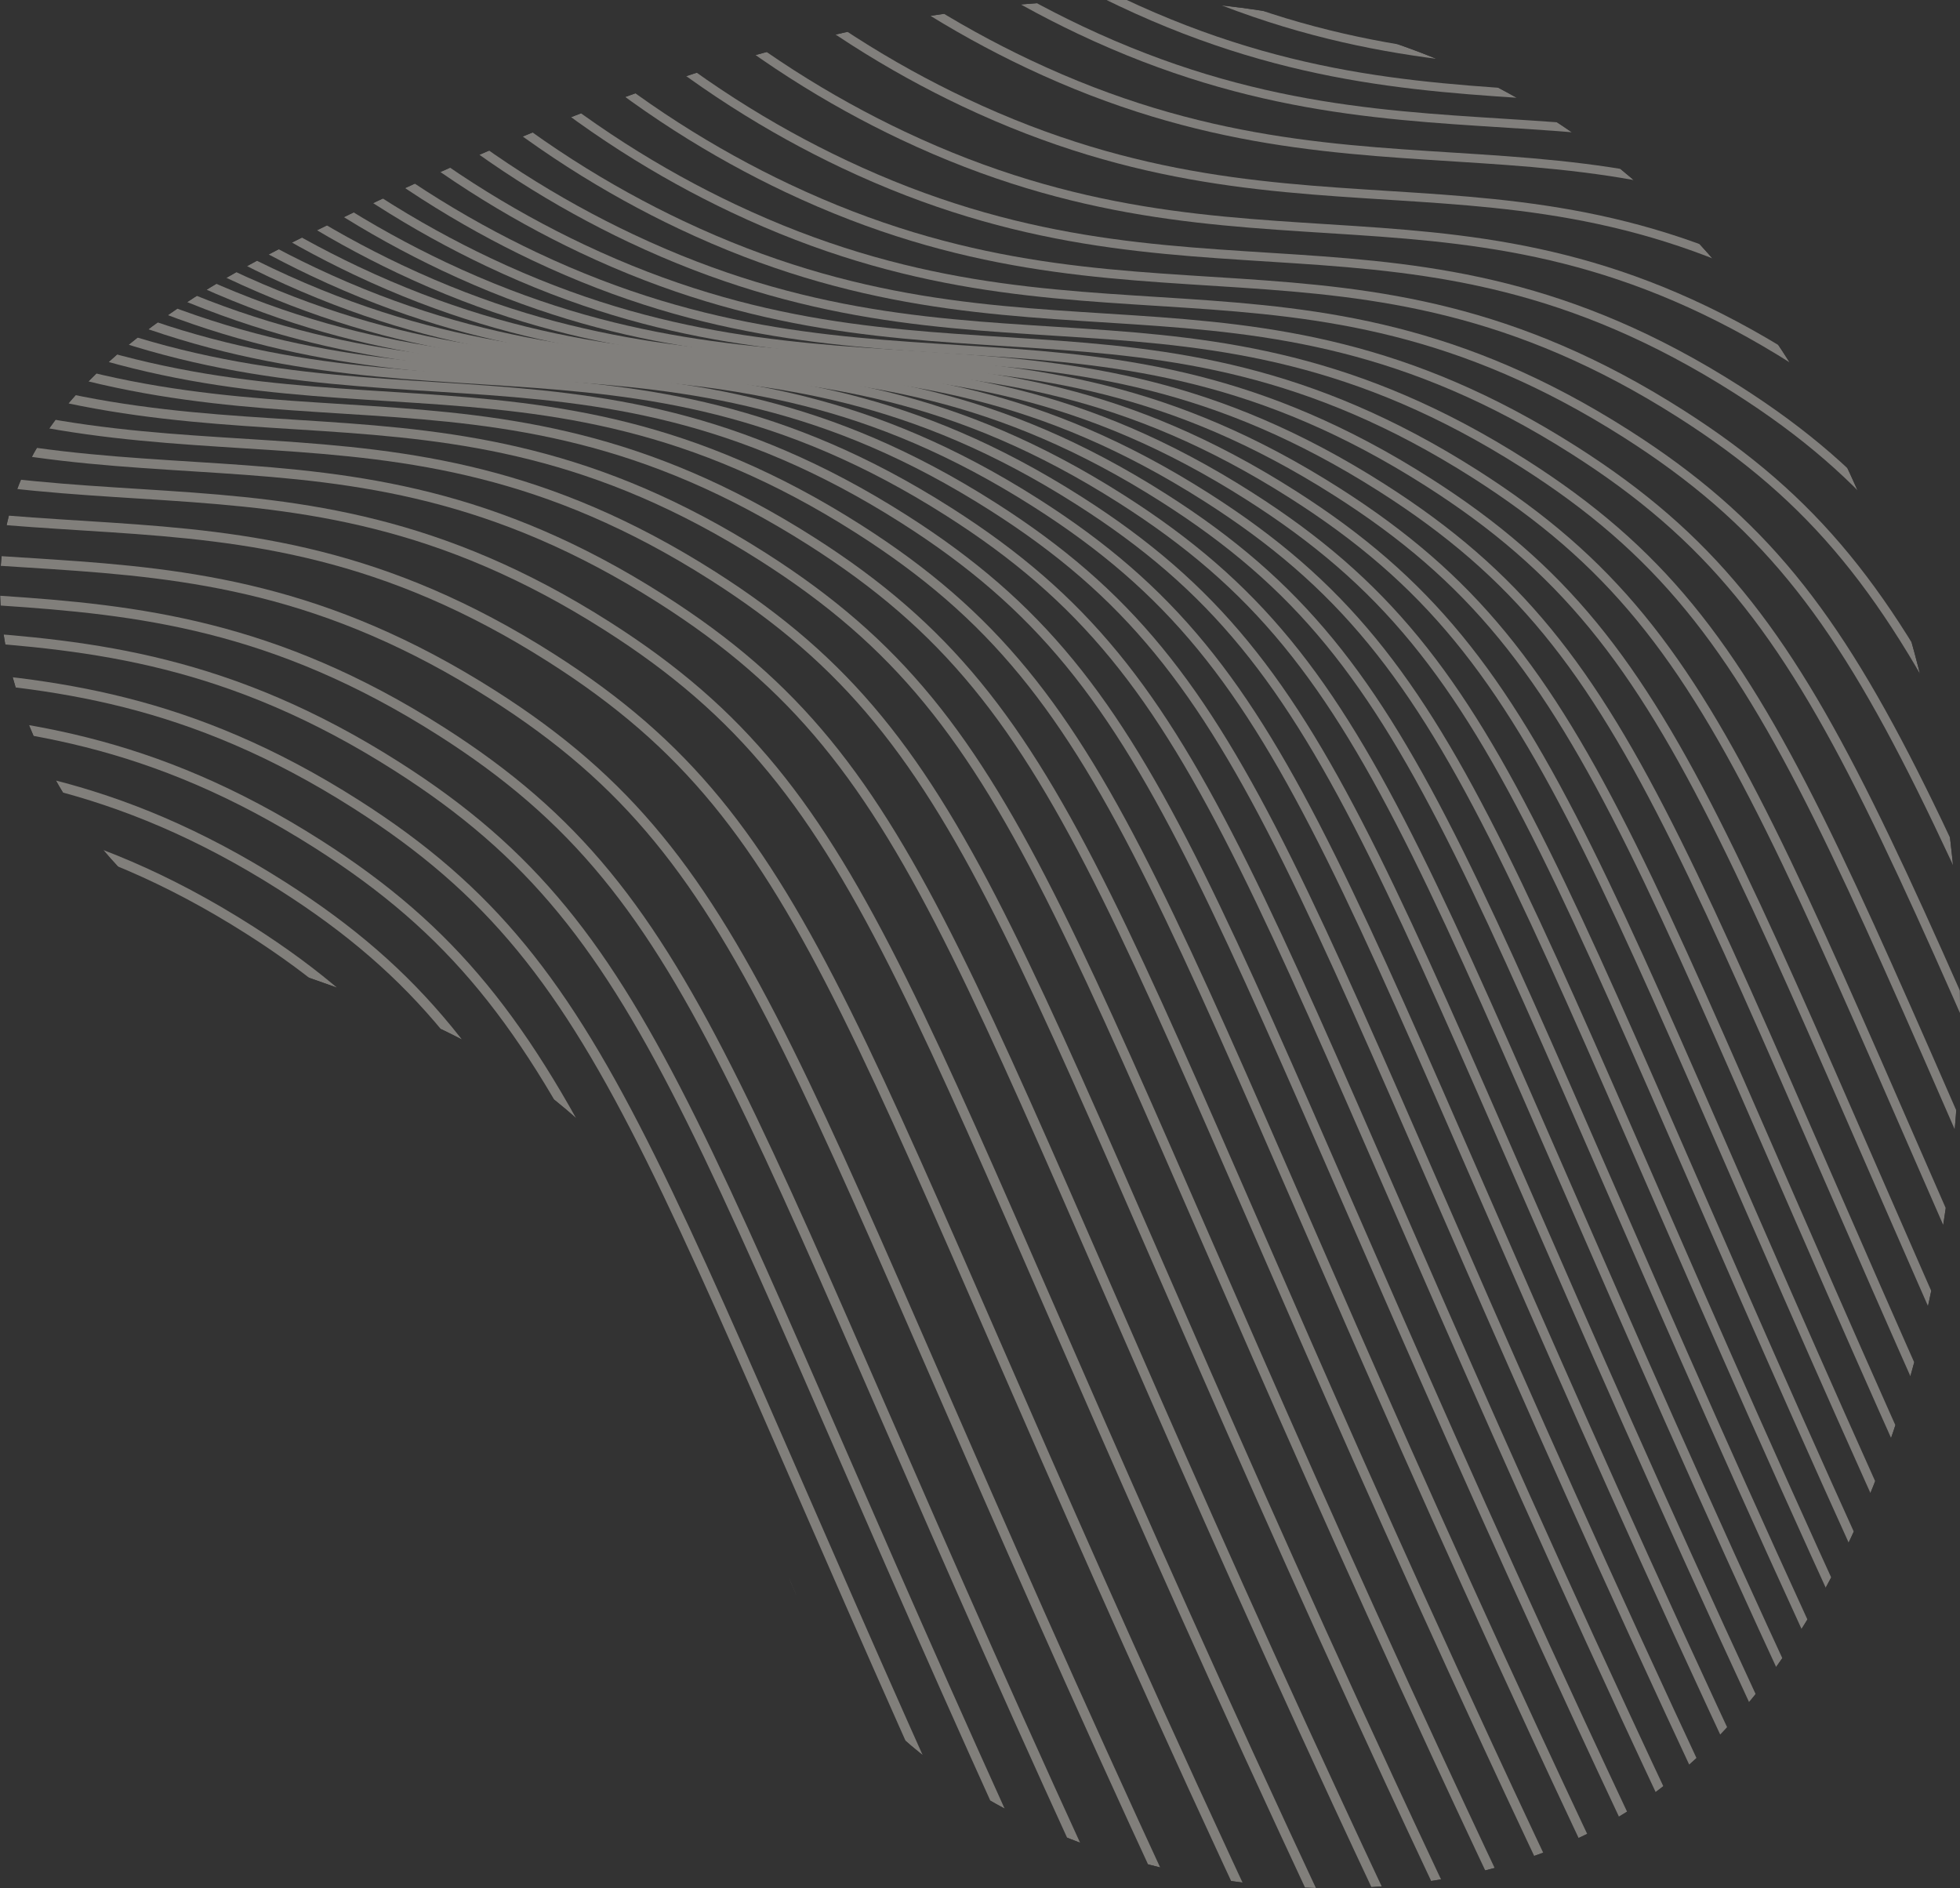 <?xml version="1.0" encoding="UTF-8"?>
<svg id="Ebene_1" xmlns="http://www.w3.org/2000/svg" xmlns:xlink="http://www.w3.org/1999/xlink" viewBox="0 0 616.16 593.55"><rect x="0" y="0" width="616.16" height="593.55" fill="#333333" stroke="none"/>
  <defs>
    <style>
      .cls-1 {
        stroke-width: 3px;
      }

      .cls-1, .cls-2, .cls-3, .cls-4, .cls-5, .cls-6, .cls-7, .cls-8, .cls-9, .cls-10, .cls-11, .cls-12, .cls-13, .cls-14, .cls-15, .cls-16, .cls-17, .cls-18, .cls-19, .cls-20, .cls-21, .cls-22, .cls-23, .cls-24, .cls-25, .cls-26, .cls-27, .cls-28, .cls-29, .cls-30, .cls-31, .cls-32, .cls-33, .cls-34, .cls-35, .cls-36, .cls-37, .cls-38, .cls-39, .cls-40, .cls-41, .cls-42, .cls-43, .cls-44, .cls-45, .cls-46, .cls-47, .cls-48, .cls-49, .cls-50, .cls-51, .cls-52, .cls-53, .cls-54, .cls-55, .cls-56, .cls-57, .cls-58, .cls-59, .cls-60, .cls-61, .cls-62, .cls-63, .cls-64, .cls-65, .cls-66, .cls-67, .cls-68, .cls-69, .cls-70, .cls-71, .cls-72, .cls-73, .cls-74, .cls-75, .cls-76, .cls-77, .cls-78, .cls-79, .cls-80, .cls-81, .cls-82, .cls-83, .cls-84, .cls-85, .cls-86, .cls-87, .cls-88, .cls-89, .cls-90, .cls-91, .cls-92, .cls-93, .cls-94, .cls-95, .cls-96, .cls-97, .cls-98, .cls-99, .cls-100, .cls-101, .cls-102, .cls-103, .cls-104, .cls-105, .cls-106, .cls-107, .cls-108, .cls-109 {
        fill: none;
      }

      .cls-1, .cls-2, .cls-3, .cls-4, .cls-5, .cls-6, .cls-7, .cls-8, .cls-9, .cls-10, .cls-11, .cls-12, .cls-13, .cls-14, .cls-15, .cls-16, .cls-17, .cls-18, .cls-19, .cls-20, .cls-21, .cls-22, .cls-23, .cls-24, .cls-25, .cls-26, .cls-27, .cls-28, .cls-29, .cls-30, .cls-31, .cls-32, .cls-33, .cls-35, .cls-37, .cls-38, .cls-39, .cls-41, .cls-42, .cls-43, .cls-44, .cls-45, .cls-46, .cls-47, .cls-48, .cls-49, .cls-50, .cls-51, .cls-52, .cls-53, .cls-54, .cls-55, .cls-56, .cls-57, .cls-58, .cls-59, .cls-60, .cls-61, .cls-62, .cls-63, .cls-64, .cls-65, .cls-66, .cls-67, .cls-68, .cls-69, .cls-70, .cls-71, .cls-72, .cls-73, .cls-75, .cls-76, .cls-77, .cls-78, .cls-79, .cls-80, .cls-81, .cls-82, .cls-83, .cls-84, .cls-85, .cls-86, .cls-88, .cls-89, .cls-90, .cls-91, .cls-92, .cls-93, .cls-94, .cls-95, .cls-96, .cls-97, .cls-98, .cls-99, .cls-100, .cls-101, .cls-102, .cls-103, .cls-104, .cls-105, .cls-106, .cls-107, .cls-108 {
        stroke-miterlimit: 10;
      }

      .cls-1, .cls-5, .cls-8, .cls-21, .cls-37, .cls-55, .cls-59, .cls-62, .cls-65, .cls-69, .cls-103, .cls-106 {
        stroke: #fff9f0;
      }

      .cls-2 {
        stroke-width: 2.69px;
      }

      .cls-2, .cls-22, .cls-31, .cls-38, .cls-52, .cls-54, .cls-68, .cls-78, .cls-81, .cls-89 {
        stroke: #fffaf3;
      }

      .cls-3 {
        stroke-width: 3.14px;
      }

      .cls-3, .cls-17, .cls-35, .cls-42, .cls-50, .cls-71, .cls-86, .cls-87, .cls-90, .cls-91, .cls-109 {
        stroke: #fff9ef;
      }

      .cls-4 {
        stroke-width: 3.33px;
      }

      .cls-4, .cls-6, .cls-40, .cls-74, .cls-97, .cls-99 {
        stroke: #fff8ed;
      }

      .cls-5 {
        stroke-width: 3.08px;
      }

      .cls-6 {
        stroke-width: 3.32px;
      }

      .cls-7 {
        stroke-width: 3.3px;
      }

      .cls-7, .cls-11, .cls-25, .cls-32, .cls-36, .cls-82, .cls-96, .cls-104, .cls-105 {
        stroke: #fff8ee;
      }

      .cls-8 {
        stroke-width: 3.04px;
      }

      .cls-9 {
        stroke: #fffbf3;
        stroke-width: 2.66px;
      }

      .cls-10 {
        stroke-width: 2.36px;
      }

      .cls-10, .cls-66, .cls-75, .cls-80, .cls-95, .cls-101 {
        stroke: #fffcf6;
      }

      .cls-11 {
        stroke-width: 3.25px;
      }

      .cls-12 {
        stroke-width: 2.93px;
      }

      .cls-12, .cls-44, .cls-51, .cls-67, .cls-70, .cls-85, .cls-88 {
        stroke: #fffaf1;
      }

      .cls-13 {
        stroke-width: 2.97px;
      }

      .cls-13, .cls-30, .cls-43, .cls-64 {
        stroke: #fff9f1;
      }

      .cls-14 {
        stroke-width: 2.4px;
      }

      .cls-14, .cls-19, .cls-33, .cls-63, .cls-92, .cls-93 {
        stroke: #fffbf6;
      }

      .cls-15 {
        stroke-width: 2.84px;
      }

      .cls-15, .cls-16, .cls-20, .cls-23, .cls-47, .cls-48, .cls-49, .cls-76, .cls-77, .cls-98, .cls-102 {
        stroke: #fffaf2;
      }

      .cls-16 {
        stroke-width: 2.81px;
      }

      .cls-17 {
        stroke-width: 3.13px;
      }

      .cls-18 {
        stroke-width: 2.6px;
      }

      .cls-18, .cls-26, .cls-27, .cls-41, .cls-45, .cls-46, .cls-53, .cls-56, .cls-58, .cls-83, .cls-107 {
        stroke: #fffbf4;
      }

      .cls-19 {
        stroke-width: 2.42px;
      }

      .cls-20 {
        stroke-width: 2.82px;
      }

      .cls-21 {
        stroke-width: 3.07px;
      }

      .cls-22 {
        stroke-width: 2.75px;
      }

      .cls-23 {
        stroke-width: 2.85px;
      }

      .cls-24 {
        stroke-width: 2.53px;
      }

      .cls-24, .cls-28, .cls-39, .cls-57, .cls-60, .cls-61, .cls-73, .cls-79, .cls-84, .cls-100, .cls-108 {
        stroke: #fffbf5;
      }

      .cls-25 {
        stroke-width: 3.24px;
      }

      .cls-26 {
        stroke-width: 2.63px;
      }

      .cls-27 {
        stroke-width: 2.62px;
      }

      .cls-28 {
        stroke-width: 2.47px;
      }

      .cls-29 {
        stroke-width: 3.2px;
      }

      .cls-29, .cls-94 {
        stroke: #fff9ee;
      }

      .cls-30 {
        stroke-width: 2.96px;
      }

      .cls-31 {
        stroke-width: 2.7px;
      }

      .cls-32 {
        stroke-width: 3.23px;
      }

      .cls-33 {
        stroke-width: 2.39px;
      }

      .cls-35 {
        stroke-width: 3.11px;
      }

      .cls-36 {
        stroke-width: 3.27px;
      }

      .cls-36, .cls-87, .cls-109 {
        stroke-miterlimit: 10;
      }

      .cls-37 {
        stroke-width: 3.06px;
      }

      .cls-38 {
        stroke-width: 2.76px;
      }

      .cls-39 {
        stroke-width: 2.45px;
      }

      .cls-40 {
        stroke-width: 3.31px;
      }

      .cls-40, .cls-74 {
        stroke-miterlimit: 10;
      }

      .cls-41 {
        stroke-width: 2.57px;
      }

      .cls-42 {
        stroke-width: 3.12px;
      }

      .cls-43 {
        stroke-width: 2.95px;
      }

      .cls-110 {
        clip-path: url(#clippath-1);
      }

      .cls-44 {
        stroke-width: 2.91px;
      }

      .cls-45 {
        stroke-width: 2.65px;
      }

      .cls-46 {
        stroke-width: 2.64px;
      }

      .cls-47 {
        stroke-width: 2.86px;
      }

      .cls-48 {
        stroke-width: 2.79px;
      }

      .cls-49 {
        stroke-width: 2.77px;
      }

      .cls-50 {
        stroke-width: 3.17px;
      }

      .cls-51 {
        stroke-width: 2.9px;
      }

      .cls-52 {
        stroke-width: 2.71px;
      }

      .cls-53 {
        stroke-width: 2.56px;
      }

      .cls-54 {
        stroke-width: 2.72px;
      }

      .cls-55 {
        stroke-width: 3.02px;
      }

      .cls-56 {
        stroke-width: 2.58px;
      }

      .cls-57 {
        stroke-width: 2.52px;
      }

      .cls-58 {
        stroke-width: 2.59px;
      }

      .cls-59 {
        stroke-width: 3.03px;
      }

      .cls-60 {
        stroke-width: 2.48px;
      }

      .cls-61 {
        stroke-width: 2.54px;
      }

      .cls-62 {
        stroke-width: 3.01px;
      }

      .cls-63 {
        stroke-width: 2.43px;
      }

      .cls-64 {
        stroke-width: 2.94px;
      }

      .cls-65 {
        stroke-width: 3.07px;
      }

      .cls-66 {
        stroke-width: 2.37px;
      }

      .cls-67 {
        stroke-width: 2.87px;
      }

      .cls-68 {
        stroke-width: 2.74px;
      }

      .cls-69 {
        stroke-width: 3.05px;
      }

      .cls-70 {
        stroke-width: 2.89px;
      }

      .cls-71 {
        stroke-width: 3.1px;
      }

      .cls-72 {
        stroke: #fffcf7;
        stroke-width: 2.32px;
      }

      .cls-73 {
        stroke-width: 2.5px;
      }

      .cls-74 {
        stroke-width: 3.35px;
      }

      .cls-75 {
        stroke-width: 2.35px;
      }

      .cls-76 {
        stroke-width: 2.78px;
      }

      .cls-77 {
        stroke-width: 2.76px;
      }

      .cls-78 {
        stroke-width: 2.67px;
      }

      .cls-79 {
        stroke-width: 2.49px;
      }

      .cls-80 {
        stroke-width: 2.38px;
      }

      .cls-81 {
        stroke-width: 2.73px;
      }

      .cls-82 {
        stroke-width: 3.26px;
      }

      .cls-83 {
        stroke-width: 2.61px;
      }

      .cls-84 {
        stroke-width: 2.51px;
      }

      .cls-85 {
        stroke-width: 2.92px;
      }

      .cls-86 {
        stroke-width: 3.18px;
      }

      .cls-87 {
        stroke-width: 3.19px;
      }

      .cls-88 {
        stroke-width: 2.88px;
      }

      .cls-89 {
        stroke-width: 2.68px;
      }

      .cls-90 {
        stroke-width: 3.09px;
      }

      .cls-91 {
        stroke-width: 3.15px;
      }

      .cls-92 {
        stroke-width: 2.44px;
      }

      .cls-93 {
        stroke-width: 2.41px;
      }

      .cls-94 {
        stroke-width: 3.21px;
      }

      .cls-95 {
        stroke-width: 2.33px;
      }

      .cls-96 {
        stroke-width: 3.29px;
      }

      .cls-97 {
        stroke-width: 3.34px;
      }

      .cls-98 {
        stroke-width: 2.8px;
      }

      .cls-111 {
        opacity: .38;
      }

      .cls-99 {
        stroke-width: 3.36px;
      }

      .cls-100 {
        stroke-width: 2.45px;
      }

      .cls-101 {
        stroke-width: 2.34px;
      }

      .cls-102 {
        stroke-width: 2.83px;
      }

      .cls-103 {
        stroke-width: 2.98px;
      }

      .cls-104 {
        stroke-width: 3.22px;
      }

      .cls-112 {
        clip-path: url(#clippath);
      }

      .cls-105 {
        stroke-width: 3.28px;
      }

      .cls-106 {
        stroke-width: 2.99px;
      }

      .cls-107 {
        stroke-width: 2.55px;
      }

      .cls-108 {
        stroke-width: 2.46px;
      }

      .cls-109 {
        stroke-width: 3.16px;
      }
    </style>
    <clipPath id="clippath">
      <path class="cls-34" d="M94.84,74.72C25.61,108.6,7.82,140.36,2.32,164c-10.06,43.24,15.6,82.49,21.1,90.9,39.46,60.35,92.62,44.12,150.96,90.9,79.81,63.98,40.43,142.52,112,202.9,58.22,49.12,157.43,58.88,219.14,24.35,136.04-76.13,161.47-407.65-8.12-529.17-137.78-98.73-329.22-5.05-402.56,30.84Z"/>
    </clipPath>
    <clipPath id="clippath-1">
      <circle class="cls-34" cx="293.82" cy="392.66" r="412.06"/>
    </clipPath>
  </defs>
  <g class="cls-112">
    <g class="cls-111">
      <g class="cls-110">
        <g>
          <path class="cls-99" d="M-584.98,195.14c59.23,281.39,167.11,387.31,258.5,430.55,109.76,51.93,175.82,4.04,280.84,70.92,84.86,54.04,91.34,116.91,212.7,378.68,145.92,314.74,201.68,364.37,234.35,388.94,115.47,86.83,254.12,94.94,344.25,90.46"/>
          <path class="cls-74" d="M-580.89,183.43c59.23,281.39,167.11,387.31,258.5,430.55,109.76,51.93,175.82,4.04,280.84,70.92,84.86,54.04,91.34,116.91,212.7,378.68,145.92,314.74,201.68,364.37,234.35,388.94,115.47,86.83,254.12,94.94,344.25,90.46"/>
          <path class="cls-97" d="M-577.07,171.01c59.23,281.39,167.11,387.31,258.5,430.55,109.76,51.93,175.82,4.04,280.84,70.92,84.86,54.04,91.34,116.91,212.7,378.68,145.92,314.74,201.68,364.37,234.35,388.94,115.47,86.83,254.12,94.94,344.25,90.46"/>
          <path class="cls-4" d="M-573.49,157.93c59.23,281.39,167.11,387.31,258.5,430.55,109.76,51.93,175.82,4.04,280.84,70.92,84.86,54.04,91.34,116.91,212.7,378.68,145.92,314.74,201.68,364.37,234.35,388.94,115.47,86.83,254.12,94.94,344.25,90.46"/>
          <path class="cls-6" d="M-570.1,144.24c59.23,281.39,167.11,387.31,258.5,430.55,109.76,51.93,175.82,4.04,280.84,70.92,84.86,54.04,91.34,116.91,212.7,378.68,145.92,314.74,201.68,364.37,234.35,388.94,115.47,86.83,254.12,94.94,344.25,90.46"/>
          <path class="cls-40" d="M-566.87,129.99c59.23,281.39,167.11,387.31,258.5,430.55,109.76,51.93,175.82,4.04,280.84,70.92,84.86,54.04,91.34,116.91,212.7,378.68,145.92,314.74,201.68,364.37,234.35,388.94,115.47,86.83,254.12,94.94,344.25,90.46"/>
          <path class="cls-7" d="M-563.74,115.24c59.23,281.39,167.11,387.31,258.5,430.55,109.76,51.93,175.82,4.04,280.84,70.92,84.86,54.04,91.34,116.91,212.7,378.68,145.92,314.74,201.68,364.37,234.35,388.94,115.47,86.83,254.12,94.94,344.25,90.46"/>
          <path class="cls-96" d="M-560.69,100.02c59.23,281.39,167.11,387.31,258.5,430.55,109.76,51.93,175.82,4.04,280.84,70.92,84.86,54.04,91.34,116.91,212.7,378.68,145.92,314.74,201.68,364.37,234.35,388.94,115.47,86.83,254.12,94.94,344.25,90.46"/>
          <path class="cls-105" d="M-557.66,84.4c59.23,281.39,167.11,387.31,258.5,430.55,109.76,51.93,175.82,4.04,280.84,70.92,84.86,54.04,91.34,116.91,212.7,378.68,145.92,314.74,201.68,364.37,234.35,388.94,115.47,86.83,254.12,94.94,344.25,90.46"/>
          <path class="cls-36" d="M-554.63,68.42c59.23,281.39,167.11,387.31,258.5,430.55,109.76,51.93,175.82,4.04,280.84,70.92,84.86,54.04,91.34,116.91,212.7,378.68,145.92,314.74,201.68,364.37,234.35,388.94,115.47,86.83,254.12,94.94,344.25,90.46"/>
          <path class="cls-82" d="M-551.53,52.13c59.23,281.39,167.11,387.31,258.5,430.55,109.76,51.93,175.82,4.04,280.84,70.92,84.86,54.04,91.34,116.91,212.7,378.68,145.92,314.74,201.68,364.37,234.35,388.94,115.47,86.83,254.12,94.94,344.25,90.46"/>
          <path class="cls-11" d="M-548.34,35.59c59.23,281.39,167.11,387.31,258.5,430.55,109.76,51.93,175.82,4.04,280.84,70.92,84.86,54.04,91.34,116.91,212.7,378.68,145.92,314.74,201.68,364.37,234.35,388.94,115.47,86.83,254.12,94.94,344.25,90.46"/>
          <path class="cls-25" d="M-545.02,18.84c59.23,281.39,167.11,387.31,258.5,430.55,109.76,51.93,175.82,4.04,280.84,70.92,84.86,54.04,91.34,116.91,212.7,378.68,145.92,314.74,201.68,364.37,234.35,388.94,115.47,86.83,254.12,94.94,344.25,90.46"/>
          <path class="cls-32" d="M-541.51,1.93c59.23,281.39,167.11,387.31,258.5,430.55,109.76,51.93,175.82,4.04,280.84,70.92,84.86,54.04,91.34,116.91,212.7,378.68,145.92,314.74,201.68,364.37,234.35,388.94,115.47,86.83,254.12,94.94,344.25,90.46"/>
          <path class="cls-104" d="M-537.79-15.08c59.23,281.39,167.11,387.31,258.5,430.55,109.76,51.93,175.82,4.04,280.84,70.92,84.86,54.04,91.34,116.91,212.7,378.68,145.92,314.74,201.68,364.37,234.35,388.94,115.47,86.83,254.12,94.94,344.25,90.46"/>
          <path class="cls-94" d="M-533.8-32.15c59.23,281.39,167.11,387.31,258.5,430.55,109.76,51.93,175.82,4.04,280.84,70.92,84.86,54.04,91.34,116.91,212.7,378.68,145.92,314.74,201.68,364.37,234.35,388.94,115.47,86.83,254.12,94.94,344.25,90.46"/>
          <path class="cls-29" d="M-529.52-49.22c59.23,281.39,167.11,387.31,258.5,430.55,109.76,51.93,175.82,4.04,280.84,70.92,84.86,54.04,91.34,116.91,212.7,378.68,145.92,314.74,201.68,364.37,234.35,388.94,115.47,86.83,254.12,94.94,344.25,90.46"/>
          <path class="cls-87" d="M-524.88-66.24c59.23,281.39,167.11,387.31,258.5,430.55,109.76,51.93,175.82,4.04,280.84,70.92,84.86,54.04,91.34,116.91,212.7,378.68,145.92,314.74,201.68,364.37,234.35,388.94,115.47,86.83,254.12,94.94,344.25,90.46"/>
          <path class="cls-86" d="M-519.87-83.17c59.23,281.39,167.11,387.31,258.5,430.55,109.76,51.93,175.82,4.04,280.84,70.92,84.86,54.04,91.34,116.91,212.7,378.68,145.92,314.74,201.68,364.37,234.35,388.94,115.47,86.83,254.12,94.94,344.25,90.46"/>
          <path class="cls-50" d="M-514.42-99.96c59.23,281.39,167.11,387.31,258.5,430.55,109.76,51.93,175.82,4.04,280.84,70.92,84.86,54.04,91.34,116.91,212.7,378.68,145.92,314.74,201.68,364.37,234.35,388.94,115.47,86.83,254.12,94.94,344.25,90.46"/>
          <path class="cls-109" d="M-508.51-116.54c59.23,281.39,167.11,387.31,258.5,430.55,109.76,51.93,175.82,4.04,280.84,70.92,84.86,54.04,91.34,116.91,212.7,378.68,145.92,314.74,201.68,364.37,234.35,388.94,115.47,86.83,254.12,94.94,344.25,90.46"/>
          <path class="cls-91" d="M-502.09-132.88c59.23,281.39,167.11,387.31,258.5,430.55,109.76,51.93,175.82,4.04,280.84,70.92,84.86,54.04,91.34,116.91,212.7,378.68,145.92,314.74,201.68,364.37,234.35,388.94,115.47,86.83,254.12,94.94,344.25,90.46"/>
          <path class="cls-3" d="M-495.11-148.93c59.23,281.39,167.11,387.31,258.5,430.55,109.76,51.93,175.82,4.04,280.84,70.92,84.86,54.04,91.34,116.91,212.7,378.68,145.92,314.74,201.68,364.37,234.35,388.94,115.47,86.83,254.12,94.94,344.25,90.46"/>
          <path class="cls-17" d="M-487.54-164.62c59.23,281.39,167.11,387.31,258.5,430.55,109.76,51.93,175.82,4.04,280.84,70.92,84.86,54.04,91.34,116.91,212.7,378.68,145.92,314.74,201.68,364.37,234.35,388.94,115.47,86.83,254.12,94.94,344.25,90.46"/>
          <path class="cls-42" d="M-479.34-179.92C-420.11,101.47-312.23,207.39-220.84,250.63c109.76,51.93,175.82,4.04,280.84,70.92,84.86,54.04,91.34,116.91,212.7,378.68,145.92,314.74,201.68,364.37,234.35,388.94,115.47,86.83,254.12,94.94,344.25,90.46"/>
          <path class="cls-35" d="M-470.47-194.76C-411.24,86.63-303.36,192.54-211.96,235.79c109.76,51.93,175.82,4.04,280.84,70.92,84.86,54.04,91.34,116.91,212.7,378.68,145.92,314.74,201.68,364.37,234.35,388.94,115.47,86.83,254.12,94.94,344.25,90.46"/>
          <path class="cls-71" d="M-460.87-209.11C-401.64,72.28-293.76,178.2-202.37,221.44c109.76,51.93,175.82,4.04,280.84,70.92,84.86,54.04,91.34,116.91,212.7,378.68,145.92,314.74,201.68,364.37,234.35,388.94,115.47,86.83,254.12,94.94,344.25,90.46"/>
          <path class="cls-90" d="M-450.52-222.91C-391.29,58.48-283.41,164.4-192.02,207.64c109.76,51.93,175.82,4.04,280.84,70.92,84.86,54.04,91.34,116.91,212.7,378.68,145.92,314.74,201.68,364.37,234.35,388.94,115.47,86.83,254.12,94.94,344.25,90.46"/>
          <path class="cls-5" d="M-439.37-236.11C-380.14,45.28-272.26,151.2-180.87,194.44c109.76,51.93,175.82,4.04,280.84,70.92,84.86,54.04,91.34,116.91,212.7,378.68,145.92,314.74,201.68,364.37,234.35,388.94,115.47,86.83,254.12,94.94,344.25,90.46"/>
          <path class="cls-21" d="M-427.38-248.66C-368.15,32.73-260.27,138.65-168.88,181.89c109.76,51.93,175.82,4.04,280.84,70.92,84.86,54.04,91.34,116.91,212.7,378.68,145.92,314.74,201.68,364.37,234.35,388.94,115.47,86.83,254.12,94.94,344.25,90.46"/>
          <path class="cls-65" d="M-414.51-260.51C-355.28,20.88-247.39,126.8-156,170.04c109.76,51.93,175.82,4.04,280.84,70.92,84.86,54.04,91.34,116.91,212.7,378.68,145.92,314.74,201.68,364.37,234.35,388.94,115.47,86.83,254.12,94.94,344.25,90.46"/>
          <path class="cls-37" d="M-400.71-271.6C-341.48,9.79-233.6,115.7-142.2,158.95c109.76,51.93,175.82,4.04,280.84,70.92,84.86,54.04,91.34,116.91,212.7,378.68,145.92,314.74,201.68,364.37,234.35,388.94,115.47,86.83,254.12,94.94,344.25,90.46"/>
          <path class="cls-69" d="M-384.35-283.03C-325.12-1.64-217.24,104.28-125.85,147.52c109.76,51.93,175.82,4.04,280.84,70.92,84.86,54.04,91.34,116.91,212.7,378.68,145.92,314.74,201.68,364.37,234.35,388.94,115.47,86.83,254.12,94.94,344.25,90.46"/>
          <path class="cls-8" d="M-366.01-294.62C-306.78-13.23-198.9,92.69-107.51,135.93c109.76,51.93,175.82,4.04,280.84,70.92,84.86,54.04,91.34,116.91,212.7,378.68,145.92,314.74,201.68,364.37,234.35,388.94,115.47,86.83,254.12,94.94,344.25,90.46"/>
          <path class="cls-59" d="M-348.42-304.64C-289.19-23.25-181.3,82.67-89.91,125.91c109.76,51.93,175.82,4.04,280.84,70.92,84.86,54.04,91.34,116.91,212.7,378.68,145.92,314.74,201.68,364.37,234.35,388.94,115.47,86.83,254.12,94.94,344.25,90.46"/>
          <path class="cls-55" d="M-331.5-313.2C-272.27-31.81-164.39,74.11-73,117.35c109.76,51.93,175.82,4.04,280.84,70.92,84.86,54.04,91.34,116.91,212.7,378.68,145.92,314.74,201.68,364.37,234.35,388.94,115.47,86.83,254.12,94.94,344.25,90.46"/>
          <path class="cls-62" d="M-315.21-320.42C-255.98-39.03-148.1,66.89-56.7,110.13c109.76,51.93,175.82,4.04,280.84,70.92,84.86,54.04,91.34,116.91,212.7,378.68,145.92,314.74,201.68,364.37,234.35,388.94,115.47,86.83,254.12,94.94,344.25,90.46"/>
          <path class="cls-1" d="M-299.48-326.41C-240.25-45.03-132.37,60.89-40.98,104.13c109.76,51.93,175.82,4.04,280.84,70.92,84.86,54.04,91.34,116.91,212.7,378.68,145.92,314.74,201.68,364.37,234.35,388.94,115.47,86.83,254.12,94.94,344.25,90.46"/>
          <path class="cls-106" d="M-284.26-331.31C-225.03-49.92-117.14,56-25.75,99.24c109.76,51.93,175.82,4.04,280.84,70.92,84.86,54.04,91.34,116.91,212.7,378.68,145.92,314.74,201.68,364.37,234.35,388.94,115.47,86.83,254.12,94.94,344.25,90.46"/>
          <path class="cls-103" d="M-269.47-335.21C-210.24-53.82-102.36,52.09-10.97,95.34c109.76,51.93,175.82,4.04,280.84,70.92,84.86,54.04,91.34,116.91,212.7,378.68,145.92,314.74,201.68,364.37,234.35,388.94,115.47,86.83,254.12,94.94,344.25,90.46"/>
          <path class="cls-13" d="M-255.07-338.25C-195.84-56.86-87.96,49.06,3.43,92.3c109.76,51.93,175.82,4.04,280.84,70.92,84.86,54.04,91.34,116.91,212.7,378.68,145.92,314.74,201.68,364.37,234.35,388.94,115.47,86.83,254.12,94.94,344.25,90.46"/>
          <path class="cls-30" d="M-241-340.54C-181.77-59.15-73.89,46.77,17.51,90.01c109.76,51.93,175.82,4.04,280.84,70.92,84.86,54.04,91.34,116.91,212.7,378.68,145.92,314.74,201.68,364.37,234.35,388.94,115.47,86.83,254.12,94.94,344.25,90.46"/>
          <path class="cls-43" d="M-227.19-342.19C-167.96-60.81-60.07,45.11,31.32,88.35c109.76,51.93,175.82,4.04,280.84,70.92,84.86,54.04,91.34,116.91,212.7,378.68,145.92,314.74,201.68,364.37,234.35,388.94,115.47,86.83,254.12,94.94,344.25,90.46"/>
          <path class="cls-64" d="M-213.58-343.34C-154.35-61.95-46.47,43.97,44.93,87.21c109.76,51.93,175.82,4.04,280.84,70.92,84.86,54.04,91.34,116.91,212.7,378.68,145.92,314.74,201.68,364.37,234.35,388.94,115.47,86.83,254.12,94.94,344.25,90.46"/>
          <path class="cls-12" d="M-200.12-344.08C-140.89-62.69-33,43.23,58.39,86.47c109.76,51.93,175.82,4.04,280.84,70.92,84.86,54.04,91.34,116.91,212.7,378.68,145.92,314.74,201.68,364.37,234.35,388.94,115.47,86.83,254.12,94.94,344.25,90.46"/>
          <path class="cls-85" d="M-186.74-344.55C-127.51-63.16-19.62,42.76,71.77,86c109.76,51.93,175.82,4.04,280.84,70.92,84.86,54.04,91.34,116.91,212.7,378.68,145.92,314.74,201.68,364.37,234.35,388.94,115.47,86.83,254.12,94.94,344.25,90.46"/>
          <path class="cls-44" d="M-173.38-344.85C-114.15-63.47-6.27,42.45,85.12,85.69c109.76,51.93,175.82,4.04,280.84,70.92,84.86,54.04,91.34,116.91,212.7,378.68,145.92,314.74,201.68,364.37,234.35,388.94,115.47,86.83,254.12,94.94,344.25,90.46"/>
          <path class="cls-51" d="M-159.99-345.12C-100.76-63.73,7.12,42.19,98.51,85.43c109.76,51.93,175.82,4.04,280.84,70.92,84.86,54.04,91.34,116.91,212.7,378.68,145.92,314.74,201.68,364.37,234.35,388.94,115.47,86.83,254.12,94.94,344.25,90.46"/>
          <path class="cls-70" d="M-146.51-345.46C-87.28-64.07,20.6,41.85,112,85.09c109.76,51.93,175.82,4.04,280.84,70.92,84.86,54.04,91.34,116.91,212.7,378.68,145.92,314.74,201.68,364.37,234.35,388.94,115.47,86.83,254.12,94.94,344.25,90.46"/>
          <path class="cls-88" d="M-132.87-345.99C-73.64-64.6,34.24,41.31,125.64,84.56c109.76,51.93,175.82,4.04,280.84,70.92,84.86,54.04,91.34,116.91,212.7,378.68,145.92,314.74,201.68,364.37,234.35,388.94,115.47,86.83,254.12,94.94,344.25,90.46"/>
          <path class="cls-67" d="M-119.01-346.84C-59.78-65.45,48.1,40.47,139.49,83.71c109.76,51.93,175.82,4.04,280.84,70.92,84.86,54.04,91.34,116.91,212.7,378.68,145.92,314.74,201.68,364.37,234.35,388.94,115.47,86.83,254.12,94.94,344.25,90.46"/>
          <path class="cls-47" d="M-104.88-348.12C-45.65-66.73,62.23,39.19,153.62,82.43c109.76,51.93,175.82,4.04,280.84,70.92,84.86,54.04,91.34,116.91,212.7,378.68,145.92,314.74,201.68,364.37,234.35,388.94,115.47,86.83,254.12,94.94,344.25,90.46"/>
          <path class="cls-23" d="M-90.42-349.94C-31.19-68.55,76.69,37.37,168.08,80.61c109.76,51.93,175.82,4.04,280.84,70.92,84.86,54.04,91.34,116.91,212.7,378.68,145.92,314.74,201.68,364.37,234.35,388.94,115.47,86.83,254.12,94.94,344.25,90.46"/>
          <path class="cls-15" d="M-75.56-352.43C-16.33-71.04,91.55,34.88,182.94,78.12c109.76,51.93,175.82,4.04,280.84,70.92,84.86,54.04,91.34,116.91,212.7,378.68,145.92,314.74,201.68,364.37,234.35,388.94,115.47,86.83,254.12,94.94,344.25,90.46"/>
          <path class="cls-102" d="M-60.25-355.71C-1.02-74.32,106.86,31.6,198.25,74.84c109.76,51.93,175.82,4.04,280.84,70.92,84.86,54.04,91.34,116.91,212.7,378.68,145.92,314.74,201.68,364.37,234.35,388.94,115.47,86.83,254.12,94.94,344.25,90.46"/>
          <path class="cls-20" d="M-44.42-359.88C14.8-78.49,122.69,27.42,214.08,70.67c109.76,51.93,175.82,4.04,280.84,70.92,84.86,54.04,91.34,116.91,212.7,378.68,145.92,314.74,201.68,364.37,234.35,388.94,115.47,86.83,254.12,94.94,344.25,90.46"/>
          <path class="cls-16" d="M-28.03-365.08C31.2-83.69,139.09,22.23,230.48,65.47c109.76,51.93,175.82,4.04,280.84,70.92,84.86,54.04,91.34,116.91,212.7,378.68,145.92,314.74,201.68,364.37,234.35,388.94,115.47,86.83,254.12,94.94,344.25,90.46"/>
          <path class="cls-98" d="M-10.99-371.42C48.24-90.03,156.12,15.89,247.51,59.13c109.76,51.93,175.82,4.04,280.84,70.92,84.86,54.04,91.34,116.91,212.7,378.68,145.92,314.74,201.68,364.37,234.35,388.94,115.47,86.83,254.12,94.94,344.25,90.46"/>
          <path class="cls-48" d="M6.73-379.01C65.96-97.62,173.85,8.3,265.24,51.54c109.76,51.93,175.82,4.04,280.84,70.92,84.86,54.04,91.34,116.91,212.7,378.68,145.92,314.74,201.68,364.37,234.35,388.94,115.47,86.83,254.12,94.94,344.25,90.46"/>
          <path class="cls-76" d="M25.21-387.97C84.44-106.58,192.32-.67,283.72,42.58c109.76,51.93,175.82,4.04,280.84,70.92,84.86,54.04,91.34,116.91,212.7,378.68,145.92,314.74,201.68,364.37,234.35,388.94,115.47,86.83,254.12,94.94,344.25,90.46"/>
          <path class="cls-49" d="M44.5-398.43C103.73-117.04,211.62-11.12,303.01,32.12c109.76,51.93,175.82,4.04,280.84,70.92,84.86,54.04,91.34,116.91,212.7,378.68,145.92,314.74,201.68,364.37,234.35,388.94,115.47,86.83,254.12,94.94,344.25,90.46"/>
          <path class="cls-77" d="M64.67-410.5C123.9-129.11,231.78-23.19,323.17,20.05c109.76,51.93,175.82,4.04,280.84,70.92,84.86,54.04,91.34,116.91,212.7,378.68,145.92,314.74,201.68,364.37,234.35,388.94,115.47,86.83,254.12,94.94,344.25,90.46"/>
          <path class="cls-38" d="M81.06-421.12C140.29-139.73,248.17-33.81,339.57,9.43c109.76,51.93,175.82,4.04,280.84,70.92,84.86,54.04,91.34,116.91,212.7,378.68,145.92,314.74,201.68,364.37,234.35,388.94,115.47,86.83,254.12,94.94,344.25,90.46"/>
          <path class="cls-22" d="M93.84-429.9C153.07-148.52,260.95-42.6,352.34.64c109.76,51.93,175.82,4.04,280.84,70.92,84.86,54.04,91.34,116.91,212.7,378.68,145.92,314.74,201.68,364.37,234.35,388.94,115.47,86.83,254.12,94.94,344.25,90.46"/>
          <path class="cls-68" d="M106-438.74C165.23-157.35,273.11-51.43,364.51-8.19c109.76,51.93,175.82,4.04,280.84,70.92,84.86,54.04,91.34,116.91,212.7,378.68,145.92,314.74,201.68,364.37,234.35,388.94,115.47,86.83,254.12,94.94,344.25,90.46"/>
          <path class="cls-81" d="M117.59-447.65C176.82-166.26,284.7-60.34,376.1-17.1c109.76,51.93,175.82,4.04,280.84,70.92,84.86,54.04,91.34,116.91,212.7,378.68,145.92,314.74,201.68,364.37,234.35,388.94,115.47,86.83,254.12,94.94,344.25,90.46"/>
          <path class="cls-54" d="M128.66-456.66C187.89-175.27,295.77-69.35,387.16-26.11c109.76,51.93,175.82,4.04,280.84,70.92,84.86,54.04,91.34,116.91,212.7,378.68,145.92,314.74,201.68,364.37,234.35,388.94,115.47,86.83,254.12,94.94,344.25,90.46"/>
          <path class="cls-52" d="M139.24-465.8C198.47-184.41,306.35-78.49,397.74-35.25c109.76,51.93,175.82,4.04,280.84,70.92,84.86,54.04,91.34,116.91,212.7,378.68,145.92,314.74,201.68,364.37,234.35,388.94,115.47,86.83,254.12,94.94,344.25,90.46"/>
          <path class="cls-31" d="M149.38-475.08C208.61-193.69,316.49-87.77,407.89-44.53c109.76,51.93,175.82,4.04,280.84,70.92,84.86,54.04,91.34,116.91,212.7,378.68,145.92,314.74,201.68,364.37,234.35,388.94,115.47,86.83,254.12,94.94,344.25,90.46"/>
          <path class="cls-2" d="M159.13-484.53C218.36-203.14,326.24-97.22,417.64-53.98c109.76,51.93,175.82,4.04,280.84,70.92,84.86,54.04,91.34,116.91,212.7,378.68,145.92,314.74,201.68,364.37,234.35,388.94,115.47,86.83,254.12,94.94,344.25,90.46"/>
          <path class="cls-89" d="M168.53-494.18C227.76-212.79,335.65-106.87,427.04-63.63c109.76,51.93,175.82,4.04,280.84,70.92,84.86,54.04,91.34,116.91,212.7,378.68,145.92,314.74,201.68,364.37,234.35,388.94,115.47,86.83,254.12,94.94,344.25,90.46"/>
          <path class="cls-78" d="M177.63-504.05C236.86-222.66,344.74-116.74,436.14-73.5c109.76,51.93,175.82,4.04,280.84,70.92,84.86,54.04,91.34,116.91,212.7,378.68,145.92,314.74,201.68,364.37,234.35,388.94,115.47,86.83,254.12,94.94,344.25,90.46"/>
          <path class="cls-9" d="M186.47-514.16C245.7-232.77,353.58-126.85,444.97-83.61c109.76,51.93,175.82,4.04,280.84,70.92,84.86,54.04,91.34,116.91,212.7,378.68,145.92,314.74,201.68,364.37,234.35,388.94,115.47,86.83,254.12,94.94,344.25,90.46"/>
          <path class="cls-45" d="M195.09-524.54C254.32-243.15,362.2-137.23,453.59-93.99c109.76,51.93,175.82,4.04,280.84,70.92,84.86,54.04,91.34,116.91,212.7,378.68,145.92,314.74,201.68,364.37,234.35,388.94,115.47,86.83,254.12,94.94,344.25,90.46"/>
          <path class="cls-46" d="M203.54-535.21c59.23,281.39,167.11,387.31,258.5,430.55,109.76,51.93,175.82,4.04,280.84,70.92,84.86,54.04,91.34,116.91,212.7,378.68,145.92,314.74,201.68,364.37,234.35,388.94,115.47,86.83,254.12,94.94,344.25,90.46"/>
          <path class="cls-26" d="M211.86-546.21c59.23,281.39,167.11,387.31,258.5,430.55,109.76,51.93,175.82,4.04,280.84,70.92,84.86,54.04,91.34,116.91,212.7,378.68,145.92,314.74,201.68,364.37,234.35,388.94,115.47,86.83,254.12,94.94,344.25,90.46"/>
          <path class="cls-27" d="M220.09-557.54c59.23,281.39,167.11,387.31,258.5,430.55,109.76,51.93,175.82,4.04,280.84,70.92,84.86,54.04,91.34,116.91,212.7,378.68,145.92,314.74,201.68,364.37,234.35,388.94,115.47,86.83,254.12,94.94,344.25,90.46"/>
          <path class="cls-83" d="M228.29-569.24c59.23,281.39,167.11,387.31,258.5,430.55,109.76,51.93,175.82,4.04,280.84,70.92,84.86,54.04,91.34,116.91,212.7,378.68,145.92,314.74,201.68,364.37,234.35,388.94,115.47,86.83,254.12,94.94,344.25,90.46"/>
          <path class="cls-18" d="M236.5-581.32c59.23,281.39,167.11,387.31,258.5,430.55,109.76,51.93,175.82,4.04,280.84,70.92,84.86,54.04,91.34,116.91,212.7,378.68,145.92,314.74,201.68,364.37,234.35,388.94,115.47,86.83,254.12,94.94,344.25,90.46"/>
          <path class="cls-58" d="M244.75-593.83c59.23,281.39,167.11,387.31,258.5,430.55,109.76,51.93,175.82,4.04,280.84,70.92,84.86,54.04,91.34,116.91,212.7,378.68,145.92,314.74,201.68,364.37,234.35,388.94,115.47,86.83,254.12,94.94,344.25,90.46"/>
          <path class="cls-56" d="M253.1-606.77c59.23,281.39,167.11,387.31,258.5,430.55,109.76,51.93,175.82,4.04,280.84,70.92,84.86,54.04,91.34,116.91,212.7,378.68,145.92,314.74,201.68,364.37,234.35,388.94,115.47,86.83,254.12,94.94,344.25,90.46"/>
          <path class="cls-41" d="M261.59-620.17c59.23,281.39,167.11,387.31,258.5,430.55,109.76,51.93,175.82,4.04,280.84,70.92,84.86,54.04,91.34,116.91,212.7,378.68,145.92,314.74,201.68,364.37,234.35,388.94,115.47,86.83,254.12,94.94,344.25,90.46"/>
          <path class="cls-53" d="M270.26-634.06c59.23,281.39,167.11,387.31,258.5,430.55,109.76,51.93,175.82,4.04,280.84,70.92,84.86,54.04,91.34,116.91,212.7,378.68,145.92,314.74,201.68,364.37,234.35,388.94,115.47,86.83,254.12,94.94,344.25,90.46"/>
          <path class="cls-107" d="M279.15-648.46c59.23,281.39,167.11,387.31,258.5,430.55,109.76,51.93,175.82,4.04,280.84,70.92,84.86,54.04,91.34,116.91,212.7,378.68,145.92,314.74,201.68,364.37,234.35,388.94,115.47,86.83,254.12,94.94,344.25,90.46"/>
          <path class="cls-61" d="M288.32-663.39c59.23,281.39,167.11,387.31,258.5,430.55,109.76,51.93,175.82,4.04,280.84,70.92,84.86,54.04,91.34,116.91,212.7,378.68,145.92,314.74,201.68,364.37,234.35,388.94,115.47,86.83,254.12,94.94,344.25,90.46"/>
          <path class="cls-24" d="M297.8-678.89c59.23,281.39,167.11,387.31,258.5,430.55,109.76,51.93,175.82,4.04,280.84,70.92,84.86,54.04,91.34,116.91,212.7,378.68,145.92,314.74,201.68,364.37,234.35,388.94,115.47,86.83,254.12,94.94,344.25,90.46"/>
          <path class="cls-57" d="M307.65-694.96c59.23,281.39,167.11,387.31,258.5,430.55,109.76,51.93,175.82,4.04,280.84,70.92,84.86,54.04,91.34,116.91,212.7,378.68,145.92,314.74,201.68,364.37,234.35,388.94,115.47,86.83,254.12,94.94,344.25,90.46"/>
          <path class="cls-84" d="M317.89-711.65c59.23,281.39,167.11,387.31,258.5,430.55,109.76,51.93,175.82,4.04,280.84,70.92,84.86,54.04,91.34,116.91,212.7,378.68,145.92,314.74,201.68,364.37,234.35,388.94,115.47,86.83,254.12,94.94,344.25,90.46"/>
          <path class="cls-73" d="M328.59-728.97c59.23,281.39,167.11,387.31,258.5,430.55,109.76,51.93,175.82,4.04,280.84,70.92,84.86,54.04,91.34,116.91,212.7,378.68,145.92,314.74,201.68,364.37,234.35,388.94,115.47,86.83,254.12,94.94,344.25,90.46"/>
          <path class="cls-79" d="M339.78-746.94c59.23,281.39,167.11,387.31,258.5,430.55,109.76,51.93,175.82,4.04,280.84,70.92,84.86,54.04,91.34,116.91,212.7,378.68,145.92,314.74,201.68,364.37,234.35,388.94,115.47,86.83,254.12,94.94,344.25,90.46"/>
          <path class="cls-60" d="M351.51-765.59c59.23,281.39,167.11,387.31,258.5,430.55,109.76,51.93,175.82,4.04,280.84,70.92,84.86,54.04,91.34,116.91,212.7,378.68,145.92,314.74,201.68,364.37,234.35,388.94,115.47,86.83,254.12,94.94,344.25,90.46"/>
          <path class="cls-28" d="M363.81-784.95c59.23,281.39,167.11,387.31,258.5,430.55,109.76,51.93,175.82,4.04,280.84,70.92,84.86,54.04,91.34,116.91,212.7,378.68,145.92,314.74,201.68,364.37,234.35,388.94,115.47,86.83,254.12,94.94,344.25,90.46"/>
          <path class="cls-108" d="M376.75-805.04c59.23,281.39,167.11,387.31,258.5,430.55,109.76,51.93,175.82,4.04,280.84,70.92,84.86,54.04,91.34,116.91,212.7,378.68,145.92,314.74,201.68,364.37,234.35,388.94,115.47,86.83,254.12,94.94,344.25,90.46"/>
          <path class="cls-100" d="M390.35-825.88c59.23,281.39,167.11,387.31,258.5,430.55,109.76,51.93,175.82,4.04,280.84,70.92,84.86,54.04,91.34,116.91,212.7,378.68,145.92,314.74,201.68,364.37,234.35,388.94,115.47,86.83,254.12,94.94,344.25,90.46"/>
          <path class="cls-39" d="M406.29-848.94c59.23,281.39,167.11,387.31,258.5,430.55,109.76,51.93,175.82,4.04,280.84,70.92,84.86,54.04,91.34,116.91,212.7,378.68,145.92,314.74,201.68,364.37,234.35,388.94,115.47,86.83,254.12,94.94,344.25,90.46"/>
          <path class="cls-92" d="M422.35-869.83c59.23,281.39,167.11,387.31,258.5,430.55,109.76,51.93,175.82,4.04,280.84,70.92,84.86,54.04,91.34,116.91,212.7,378.68,145.92,314.74,201.68,364.37,234.35,388.94,115.47,86.83,254.12,94.94,344.25,90.46"/>
          <path class="cls-63" d="M438.48-888.6c59.23,281.39,167.11,387.31,258.5,430.55,109.76,51.93,175.82,4.04,280.84,70.92,84.86,54.04,91.34,116.91,212.7,378.68,145.92,314.74,201.68,364.37,234.35,388.94,115.47,86.83,254.12,94.94,344.25,90.46"/>
          <path class="cls-19" d="M454.66-905.35c59.23,281.39,167.11,387.31,258.5,430.55,109.76,51.93,175.82,4.04,280.84,70.92,84.86,54.04,91.34,116.91,212.7,378.68,145.92,314.74,201.68,364.37,234.35,388.94,115.47,86.83,254.12,94.94,344.25,90.46"/>
          <path class="cls-93" d="M470.89-920.2c59.23,281.39,167.11,387.31,258.5,430.55,109.76,51.93,175.82,4.04,280.84,70.92,84.86,54.04,91.34,116.91,212.7,378.68,145.92,314.74,201.68,364.37,234.35,388.94,115.47,86.83,254.12,94.94,344.25,90.46"/>
          <path class="cls-14" d="M487.14-933.25c59.23,281.39,167.11,387.31,258.5,430.55,109.76,51.93,175.82,4.04,280.84,70.92,84.86,54.04,91.34,116.91,212.7,378.68,145.92,314.74,201.68,364.37,234.35,388.94,115.47,86.83,254.12,94.94,344.25,90.46"/>
          <path class="cls-33" d="M503.4-944.61c59.23,281.39,167.11,387.31,258.5,430.55,109.76,51.93,175.82,4.04,280.84,70.92,84.86,54.04,91.34,116.91,212.7,378.68,145.92,314.74,201.68,364.37,234.35,388.94,115.47,86.83,254.12,94.94,344.25,90.46"/>
          <path class="cls-80" d="M519.65-954.39c59.23,281.39,167.11,387.31,258.5,430.55,109.76,51.93,175.82,4.04,280.84,70.92,84.86,54.04,91.34,116.91,212.7,378.68,145.92,314.74,201.68,364.37,234.35,388.94,115.47,86.83,254.12,94.94,344.25,90.46"/>
          <path class="cls-66" d="M535.88-962.7c59.23,281.39,167.11,387.31,258.5,430.55,109.76,51.93,175.82,4.04,280.84,70.92,84.86,54.04,91.34,116.91,212.7,378.68,145.92,314.74,201.68,364.37,234.35,388.94,115.47,86.83,254.12,94.94,344.25,90.46"/>
          <path class="cls-10" d="M552.08-969.64c59.23,281.39,167.11,387.31,258.5,430.55,109.76,51.93,175.82,4.04,280.84,70.92,84.86,54.04,91.34,116.91,212.7,378.68,145.92,314.74,201.68,364.37,234.35,388.94,115.47,86.83,254.12,94.94,344.25,90.46"/>
          <path class="cls-75" d="M568.22-975.33c59.23,281.39,167.11,387.31,258.5,430.55,109.76,51.93,175.82,4.04,280.84,70.92,84.86,54.04,91.34,116.91,212.7,378.68,145.92,314.74,201.68,364.37,234.35,388.94,115.47,86.83,254.12,94.94,344.25,90.46"/>
          <path class="cls-101" d="M584.3-979.87c59.23,281.39,167.11,387.31,258.5,430.55,109.76,51.93,175.82,4.04,280.84,70.92,84.86,54.04,91.34,116.91,212.7,378.68,145.92,314.74,201.68,364.37,234.35,388.94,115.47,86.83,254.12,94.94,344.25,90.46"/>
          <path class="cls-95" d="M600.29-983.37c59.23,281.39,167.11,387.31,258.5,430.55,109.76,51.93,175.82,4.04,280.84,70.92,84.86,54.04,91.34,116.91,212.7,378.68,145.92,314.74,201.68,364.37,234.35,388.94,115.47,86.83,254.12,94.94,344.25,90.46"/>
          <path class="cls-72" d="M616.19-985.93c59.23,281.39,167.11,387.31,258.5,430.55,109.76,51.93,175.82,4.04,280.84,70.92,84.86,54.04,91.34,116.91,212.7,378.68,145.92,314.74,201.68,364.37,234.35,388.94,115.47,86.83,254.12,94.94,344.25,90.46"/>
        </g>
      </g>
    </g>
  </g>
</svg>
